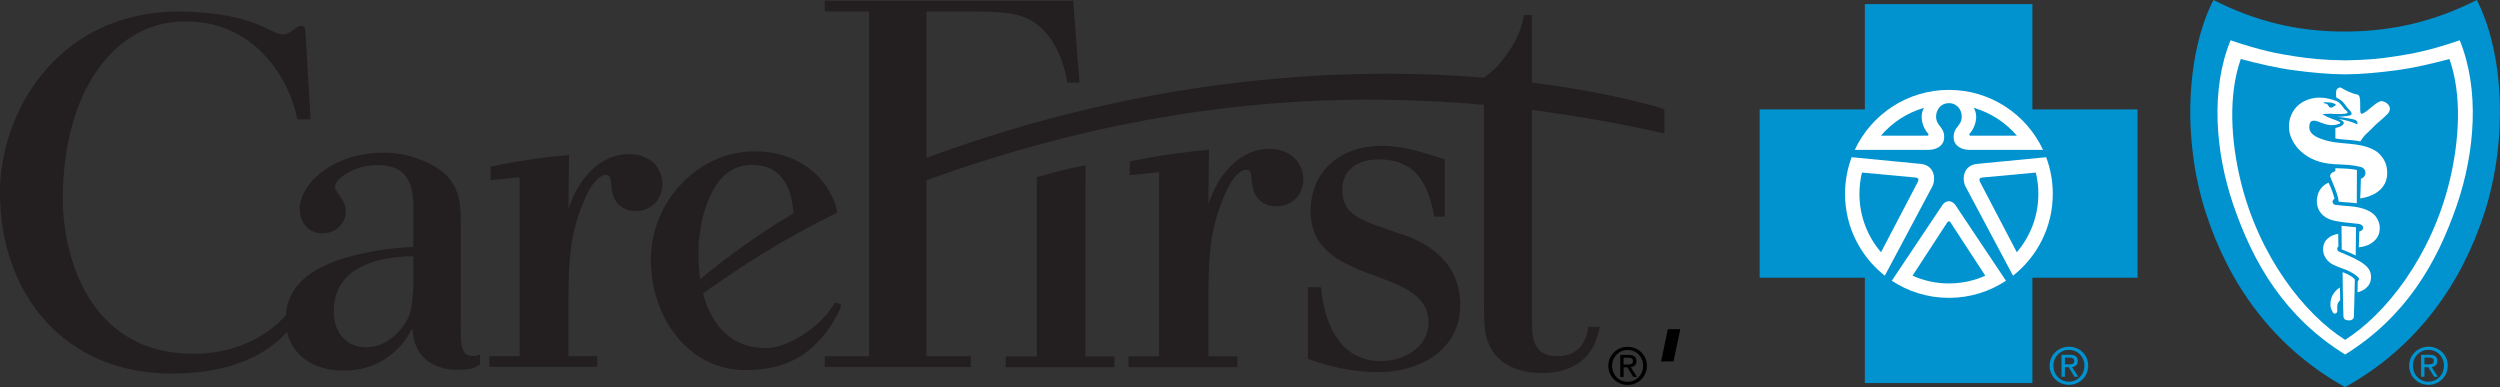 <svg xmlns="http://www.w3.org/2000/svg" width="155" height="24" viewBox="0 0 155 24" fill="none"><rect x="0" y="0" width="155" height="24" fill="#333333" stroke="none"/><path d="M88.923 13.433C88.577 11.499 87.843 9.884 85.487 9.884C84.259 9.884 83.224 10.458 83.224 11.769C83.224 12.619 83.555 13.113 84.253 13.502C84.603 13.698 85.011 13.862 85.449 14.019C85.885 14.175 86.346 14.341 86.817 14.491C88.338 14.974 90.539 16.122 90.539 18.92C90.539 21.718 87.969 23.069 85.54 23.069C83.917 23.069 82.611 22.791 81.087 22.251V17.801H81.9C82.09 19.877 82.952 22.372 85.596 22.386C86.986 22.396 88.569 21.568 88.569 19.985C88.569 18.568 87.368 17.943 86.256 17.487C84.168 16.627 81.26 16.053 81.26 13.105C81.26 10.458 83.28 9.039 85.626 9.039C87.037 9.039 88.257 9.454 89.579 9.886V13.435H88.924L88.923 13.433ZM25.627 17.56V15.886C23.145 15.918 20.696 16.689 20.696 19.301C20.696 20.862 21.683 21.529 22.7 21.529C23.591 21.529 24.195 21.052 24.482 20.797C25.5 19.808 25.565 19.183 25.627 17.56ZM18.939 1.974L19.256 7.395H18.434C17.797 4.286 15.346 1.336 11.63 1.336L11.466 1.328C7.14 1.328 3.896 5.609 3.896 12.341C3.896 15.838 5.49 21.907 11.946 21.937C14.451 21.951 16.486 20.937 17.721 19.547C17.846 17.681 19.286 16.656 21.282 16.021C22.687 15.608 24.265 15.35 25.627 15.312V12.654C25.563 11.73 25.498 10.235 23.391 10.235C21.953 10.235 20.774 11.093 20.774 11.571C20.774 11.954 21.441 12.367 21.441 13.1C21.441 13.834 20.838 14.47 19.979 14.47C19.121 14.47 18.581 13.77 18.581 12.973C18.581 11.412 20.597 9.463 23.819 9.463C25.353 9.463 26.893 10.111 27.683 10.873C28.569 11.794 28.569 12.845 28.569 14.057V20.223C28.569 21.305 28.569 22.069 29.301 22.069C29.448 22.069 29.503 22.072 29.556 22.061C29.605 22.05 29.652 22.026 29.763 21.973L29.766 22.597C29.389 22.83 29.172 22.927 28.287 22.927C27.589 22.927 26.925 22.707 26.45 22.327C25.723 21.728 25.627 20.988 25.565 20.35C24.866 21.75 23.464 22.981 21.301 22.981C19.554 22.981 18.143 22.115 17.794 20.586C16.558 21.95 14.39 23.161 10.614 23.161C4.028 23.161 -0.003 18.257 -0.003 11.917C-0.003 6.984 3.555 0.713 11.125 0.713C15.875 0.788 16.73 2.127 17.53 2.127C18.081 2.127 18.296 1.606 18.724 1.606C18.786 1.606 18.939 1.666 18.939 1.974ZM51.862 12.939C51.884 13.001 51.889 13.011 51.913 13.177C48.36 14.942 46.232 16.35 43.588 18.182C44.085 20.079 45.278 21.583 47.472 21.583C49.048 21.583 51.097 19.991 51.695 18.858L51.733 18.786C51.846 18.762 52.139 18.823 52.139 18.91C52.139 19.22 51.531 20.189 51.332 20.457C50.083 22.155 48.541 22.945 46.222 22.945C42.699 22.945 40.352 19.703 40.352 16.096C40.352 12.489 43.285 9.382 46.786 9.382C48.732 9.382 50.617 10.23 51.558 12.126C51.708 12.44 51.794 12.633 51.864 12.938L51.862 12.939ZM43.41 17.302C44.801 16.16 46.862 14.594 49.197 13.228C49.078 11.434 48.317 10.221 46.644 10.221C44.972 10.221 44.062 11.552 43.559 13.518C43.519 13.709 43.44 14.116 43.362 14.671C43.307 15.045 43.307 15.47 43.307 15.852C43.307 16.339 43.341 16.826 43.411 17.302H43.41ZM67.297 22.095H69.097V22.766H62.355V22.095H64.284V10.981C64.284 10.981 66.435 10.364 67.303 10.256L67.297 22.095ZM35.244 12.933C35.403 12.486 35.594 11.978 36.038 11.306C36.771 10.257 37.758 9.559 38.999 9.559C40.24 9.559 41.068 10.321 41.068 11.432C41.068 12.354 40.399 13.084 39.413 13.084C38.553 13.084 38.012 12.544 37.918 11.673C37.854 11.005 37.854 10.844 37.536 10.844C37.472 10.844 36.867 10.876 36.198 12.472C35.307 14.609 35.276 16.181 35.244 18.262V22.08H37.026V22.745H30.341V22.08H32.219V10.995L30.411 11.174L30.419 10.332C30.419 10.332 32.485 9.852 35.277 9.61L35.244 12.934V12.933ZM74.921 12.636C75.08 12.187 75.275 11.671 75.724 10.992C76.465 9.934 77.46 9.227 78.715 9.227C79.905 9.227 80.805 9.999 80.805 11.123C80.805 12.053 80.129 12.791 79.134 12.791C78.266 12.791 77.718 12.244 77.622 11.365C77.559 10.688 77.559 10.527 77.237 10.527C77.173 10.527 76.562 10.56 75.886 12.171C74.987 14.331 74.955 15.918 74.921 18.019V22.09H76.721V22.761H69.969V22.09H71.865V10.677L70.04 10.86L70.047 10.008C70.047 10.008 71.994 9.564 74.955 9.28L74.921 12.636ZM57.444 22.085H60.187V22.756H51.137V22.085H53.885V0.713H51.137V0.041H66.54L66.926 5.121H66.174C65.854 3.194 65.056 2.129 64.358 1.559C63.35 0.733 62.028 0.711 59.687 0.711H57.443V9.785C71.481 4.597 83.734 4.142 92.017 4.815C92.31 4.559 92.697 4.297 92.954 3.978C94.201 2.465 94.336 1.606 94.497 0.93H94.978V5.121C100.185 5.77 103.195 6.767 103.195 6.767V8.275C100.365 7.638 97.627 7.159 94.978 6.821V19.743C94.978 20.736 94.948 22.085 96.555 22.085C98.162 22.085 98.385 20.77 98.484 20.256H99.191C99.03 21.026 98.579 23.126 95.59 23.126C94.019 23.126 92.742 22.509 92.261 21.219C92.004 20.61 92.004 19.904 92.004 18.266V6.501C78.079 5.243 66.703 7.853 57.444 11.171V22.087V22.085Z" fill="#231F20"></path><path d="M145.397 24C149.901 21.508 152.631 17.542 154.037 13.19C155.496 8.672 155.256 3.331 153.563 0C150.992 1.298 148.405 1.948 145.397 1.956C142.39 1.966 139.803 1.298 137.233 0C135.541 3.331 135.297 8.672 136.76 13.19C138.166 17.544 140.896 21.509 145.397 24Z" fill="#0093D0"></path><path d="M126.009 23.748V17.22H132.529V6.784H126.009V0.255H115.62V6.784H109.099V17.22H115.62V23.748H126.009Z" fill="#0093D0"></path><path d="M114.803 9.747L119.125 10.165C119.937 10.278 120.03 11.066 119.816 11.538L116.854 17.101L116.859 17.093C115.357 15.913 114.392 14.078 114.392 12.019C114.392 11.217 114.537 10.452 114.804 9.745H114.801L114.803 9.747Z" fill="white"></path><path d="M120.852 6.392C120.089 6.392 119.851 7.256 120.187 7.703C120.492 8.097 120.551 8.213 120.535 8.585C120.52 8.896 120.234 9.28 119.579 9.293H114.995C116.023 7.095 118.249 5.573 120.834 5.573" fill="white"></path><path d="M115.443 10.699L118.716 11.002C118.952 11.019 118.969 11.12 118.915 11.257L116.623 15.639C115.79 14.668 115.285 13.403 115.285 12.022C115.285 11.566 115.339 11.125 115.443 10.7V10.699Z" fill="#0093D0"></path><path d="M119.292 6.686C118.966 7.231 119.229 7.94 119.538 8.278C119.595 8.336 119.565 8.396 119.514 8.412H116.617C117.311 7.601 118.235 6.99 119.291 6.686H119.292Z" fill="#0093D0"></path><path d="M126.862 9.747L122.538 10.165C121.729 10.278 121.634 11.066 121.849 11.538L124.811 17.101L124.806 17.093C126.308 15.913 127.273 14.078 127.273 12.019C127.273 11.217 127.128 10.452 126.861 9.745H126.862V9.747Z" fill="white"></path><path d="M120.813 6.392C121.578 6.392 121.814 7.256 121.478 7.703C121.173 8.097 121.114 8.213 121.13 8.585C121.143 8.896 121.431 9.28 122.086 9.293H126.67C125.644 7.095 123.416 5.573 120.832 5.573" fill="white"></path><path d="M126.221 10.699L122.948 11.002C122.713 11.019 122.696 11.12 122.749 11.257L125.042 15.639C125.875 14.668 126.378 13.403 126.378 12.022C126.378 11.566 126.324 11.125 126.221 10.7V10.699Z" fill="#0093D0"></path><path d="M122.373 6.686C122.699 7.231 122.436 7.94 122.126 8.278C122.07 8.336 122.099 8.396 122.15 8.412H125.048C124.352 7.601 123.427 6.99 122.374 6.686H122.373Z" fill="#0093D0"></path><path d="M120.832 18.467C122.14 18.467 123.357 18.076 124.373 17.405V17.41L121.234 12.711C121.014 12.41 120.662 12.384 120.43 12.711L117.289 17.41V17.405C118.305 18.076 119.523 18.467 120.832 18.467Z" fill="white"></path><path d="M145.394 21.983C149.098 19.685 151.075 16.391 152.341 12.673C153.464 9.372 153.738 5.511 152.502 2.497C150.651 3.135 149.565 3.331 148.557 3.486C147.619 3.634 146.778 3.723 145.403 3.741H145.394C144.019 3.723 143.18 3.634 142.238 3.486C141.232 3.329 140.146 3.133 138.295 2.497C137.059 5.511 137.333 9.372 138.457 12.673C139.72 16.391 141.695 19.685 145.403 21.983H145.394Z" fill="white"></path><path d="M145.395 21.071C147.902 19.492 150.745 15.91 151.881 11.196C152.481 8.695 152.652 5.885 151.865 3.658C150.742 3.956 149.696 4.205 148.611 4.351C147.526 4.496 146.454 4.603 145.402 4.61H145.392C144.338 4.603 143.266 4.496 142.183 4.351C141.101 4.205 140.053 3.956 138.929 3.658C138.144 5.885 138.311 8.695 138.914 11.196C140.052 15.91 142.893 19.492 145.398 21.071H145.395Z" fill="#0093D0"></path><path d="M142.839 6.284C141.993 6.724 141.699 7.762 142.079 8.597C142.407 9.323 143.06 9.803 143.817 10.031C144.196 10.142 144.58 10.173 144.973 10.19C145.453 10.216 145.889 10.227 146.351 10.347C146.448 10.372 146.556 10.429 146.607 10.527C146.73 10.758 146.618 11.011 146.375 11.082C146.37 11.487 146.333 12.3 146.333 12.3C146.333 12.3 148.3 12.113 147.969 10.34C147.888 9.916 147.555 9.482 147.174 9.288C146.187 8.779 145.104 8.999 144.092 8.672C143.753 8.562 143.28 8.393 143.188 8.011C143.151 7.858 143.185 7.551 143.342 7.5C143.599 7.419 143.879 7.633 144.248 7.719C144.483 7.773 144.717 7.771 144.898 7.717C144.98 7.695 145.099 7.66 145.109 7.615C145.099 7.574 145.008 7.535 144.959 7.512C144.846 7.453 144.728 7.427 144.604 7.379C144.4 7.303 144.198 7.204 143.99 7.089C144.183 7.048 144.51 7.04 144.702 7.062C144.858 7.079 145.335 7.075 145.475 7.036C145.507 7.028 145.577 7.001 145.547 6.947C145.491 6.855 145.397 6.82 145.335 6.733C145.195 6.544 145.075 6.349 144.849 6.261C144.202 6.011 143.481 5.949 142.837 6.285L142.839 6.284Z" fill="white"></path><path d="M146.12 12.603L146.129 10.538C146.129 10.538 145.865 10.482 145.494 10.457C145.011 10.425 144.792 10.433 144.792 10.433V10.605C144.792 10.605 144.557 10.704 144.522 10.768C144.506 10.795 144.444 10.874 144.473 10.951C144.664 11.461 144.927 11.959 145.002 12.502C145.36 12.553 145.679 12.542 146.118 12.603H146.12Z" fill="white"></path><path d="M143.653 12.289C143.565 13.099 144.094 13.534 144.679 13.673C145.142 13.783 145.59 13.806 146.071 13.864C146.131 13.872 146.262 13.873 146.357 13.915C146.442 13.953 146.485 14.003 146.504 14.055C146.524 14.132 146.516 14.189 146.466 14.251C146.415 14.315 146.276 14.352 146.276 14.352L146.247 15.328C146.247 15.328 146.641 15.312 146.959 15.12C147.259 14.939 147.445 14.709 147.512 14.42C147.59 14.082 147.536 13.755 147.302 13.429C147.144 13.212 146.868 13.056 146.591 12.96C146.018 12.757 145.395 12.788 144.803 12.703C144.709 12.689 144.628 12.62 144.62 12.537C144.604 12.387 144.745 12.319 144.745 12.319C144.745 12.319 144.674 12.088 144.599 11.86C144.532 11.688 144.436 11.45 144.368 11.324C143.963 11.498 143.701 11.871 143.658 12.29L143.653 12.289Z" fill="white"></path><path d="M146.071 14.09L146.055 15.838L145.617 15.639L145.185 15.46L145.175 13.999C145.564 14.046 145.741 14.049 146.071 14.09Z" fill="white"></path><path d="M144.115 15.055C143.876 15.621 144.175 16.176 144.651 16.41C144.9 16.53 145.226 16.643 145.494 16.745C145.757 16.847 146.22 17.134 146.257 17.271C146.279 17.359 146.179 17.439 146.179 17.439L146.168 18.123C146.168 18.123 146.451 18.062 146.663 17.888C146.861 17.724 147.005 17.512 147.004 17.172C147.002 16.798 146.829 16.508 146.297 16.197C145.886 15.954 145.386 15.76 144.997 15.588C144.941 15.564 144.889 15.452 144.911 15.385C144.933 15.312 144.98 15.286 144.98 15.286L144.97 14.495C144.97 14.495 144.671 14.556 144.53 14.639C144.4 14.715 144.205 14.846 144.116 15.053L144.115 15.055Z" fill="white"></path><path d="M145.999 17.38C146.002 17.322 145.983 17.314 145.957 17.276C145.84 17.155 145.672 17.07 145.631 17.047C145.51 16.975 145.241 16.874 145.241 16.874C145.241 16.874 145.258 18.663 145.293 19.588C145.298 19.797 145.419 19.853 145.618 19.864C145.867 19.878 145.937 19.724 145.94 19.633C145.951 19.336 145.988 18.053 145.999 17.378V17.38Z" fill="white"></path><path d="M146.187 5.869C146.276 5.935 146.276 5.939 146.305 6.07C146.365 6.356 146.3 6.804 146.357 7.001C146.386 7.064 146.45 7.062 146.499 7.036C146.896 6.821 147.163 6.454 147.564 6.284C147.752 6.202 148.273 6.466 148.154 6.858C148.096 7.041 148.014 7.068 147.899 7.188C147.666 7.43 147.335 7.66 147.048 7.976C146.854 8.188 146.618 8.342 146.467 8.585C146.421 8.661 146.341 8.766 146.341 8.766C145.787 8.653 145.225 8.674 144.793 8.583V7.937C144.793 7.937 145.233 7.864 145.316 7.646C145.324 7.628 145.309 7.553 145.247 7.505C145.174 7.448 145.042 7.39 145 7.376C145.443 7.446 145.72 7.52 146.149 7.706C146.176 7.66 146.161 7.555 146.129 7.518C146.071 7.451 146.039 7.429 145.889 7.394C145.625 7.327 144.913 7.239 144.913 7.239C144.913 7.239 145.242 7.237 145.518 7.191C145.652 7.169 145.763 7.145 145.79 7.099C145.824 7.028 145.766 6.926 145.672 6.826C145.61 6.759 145.539 6.689 145.486 6.619C145.421 6.531 145.316 6.368 145.201 6.265C145.099 6.175 144.849 6.046 144.849 6.046C144.849 6.046 144.804 5.7 144.873 5.56C144.925 5.458 145.061 5.397 145.132 5.432C145.451 5.611 145.765 5.793 146.19 5.868L146.187 5.869Z" fill="white"></path><path d="M144.785 6.536C144.702 6.593 144.645 6.652 144.554 6.668C144.371 6.698 144.398 6.541 144.274 6.451C144.196 6.397 144.123 6.466 144.056 6.338C144.32 6.346 144.666 6.32 144.865 6.525C144.839 6.512 144.798 6.526 144.785 6.536Z" fill="#0093D0"></path><path d="M120.74 13.775C120.791 13.706 120.864 13.703 120.923 13.775L123.088 17.094C122.4 17.401 121.637 17.573 120.832 17.573C120.028 17.573 119.264 17.401 118.576 17.094L120.74 13.775C120.801 13.703 120.872 13.706 120.923 13.775Z" fill="#0093D0"></path><path d="M144.809 18.041C144.701 18.153 144.522 18.383 144.491 18.746C144.462 19.073 144.538 19.166 144.621 19.341C144.688 19.485 144.844 19.477 144.9 19.343C144.944 19.234 144.879 19.132 144.921 18.891C144.952 18.716 145.091 18.62 145.091 18.62L145.077 17.825C145.077 17.825 144.951 17.89 144.809 18.041Z" fill="white"></path><path d="M149.603 22.672C149.603 22.115 150.024 21.691 150.565 21.691C151.107 21.691 151.526 22.115 151.526 22.672C151.526 23.228 151.103 23.665 150.565 23.665C150.027 23.665 149.603 23.244 149.603 22.672ZM150.565 23.86C151.212 23.86 151.76 23.361 151.76 22.672C151.76 21.983 151.212 21.497 150.565 21.497C149.918 21.497 149.367 21.996 149.367 22.672C149.367 23.348 149.915 23.86 150.565 23.86ZM150.315 22.766H150.554L150.916 23.359H151.146L150.758 22.756C150.96 22.731 151.113 22.624 151.113 22.382C151.113 22.115 150.954 21.996 150.63 21.996H150.108V23.359H150.317V22.766H150.315ZM150.315 22.59V22.173H150.597C150.74 22.173 150.895 22.205 150.895 22.372C150.895 22.579 150.739 22.59 150.562 22.59H150.315Z" fill="#0093D0"></path><path d="M127.312 22.672C127.312 22.115 127.732 21.691 128.274 21.691C128.815 21.691 129.234 22.115 129.234 22.672C129.234 23.228 128.81 23.665 128.274 23.665C127.737 23.665 127.312 23.244 127.312 22.672ZM128.274 23.86C128.92 23.86 129.468 23.361 129.468 22.672C129.468 21.983 128.919 21.497 128.274 21.497C127.629 21.497 127.078 21.996 127.078 22.672C127.078 23.348 127.622 23.86 128.274 23.86ZM128.024 22.766H128.262L128.622 23.359H128.853L128.465 22.756C128.664 22.731 128.82 22.624 128.82 22.382C128.82 22.115 128.659 21.996 128.336 21.996H127.815V23.359H128.024V22.766ZM128.024 22.59V22.173H128.304C128.447 22.173 128.602 22.205 128.602 22.372C128.602 22.579 128.446 22.59 128.269 22.59H128.022H128.024Z" fill="#0093D0"></path><path d="M99.952 22.68C99.952 22.125 100.371 21.699 100.914 21.699C101.457 21.699 101.875 22.123 101.875 22.68C101.875 23.236 101.452 23.673 100.914 23.673C100.376 23.673 99.952 23.252 99.952 22.68ZM100.913 23.866C101.559 23.866 102.109 23.369 102.109 22.68C102.109 21.991 101.561 21.505 100.913 21.505C100.264 21.505 99.715 22.004 99.715 22.68C99.715 23.356 100.261 23.866 100.913 23.866ZM100.662 22.774H100.901L101.263 23.369H101.495L101.105 22.766C101.308 22.74 101.46 22.634 101.46 22.391C101.46 22.125 101.301 22.004 100.978 22.004H100.457V23.369H100.664V22.774H100.662ZM100.662 22.599V22.181H100.946C101.088 22.181 101.242 22.211 101.242 22.378C101.242 22.586 101.086 22.599 100.909 22.599H100.661H100.662Z" fill="black"></path><path d="M104.179 20.409L103.756 22.405H102.985L103.408 20.409H104.179Z" fill="black"></path></svg>